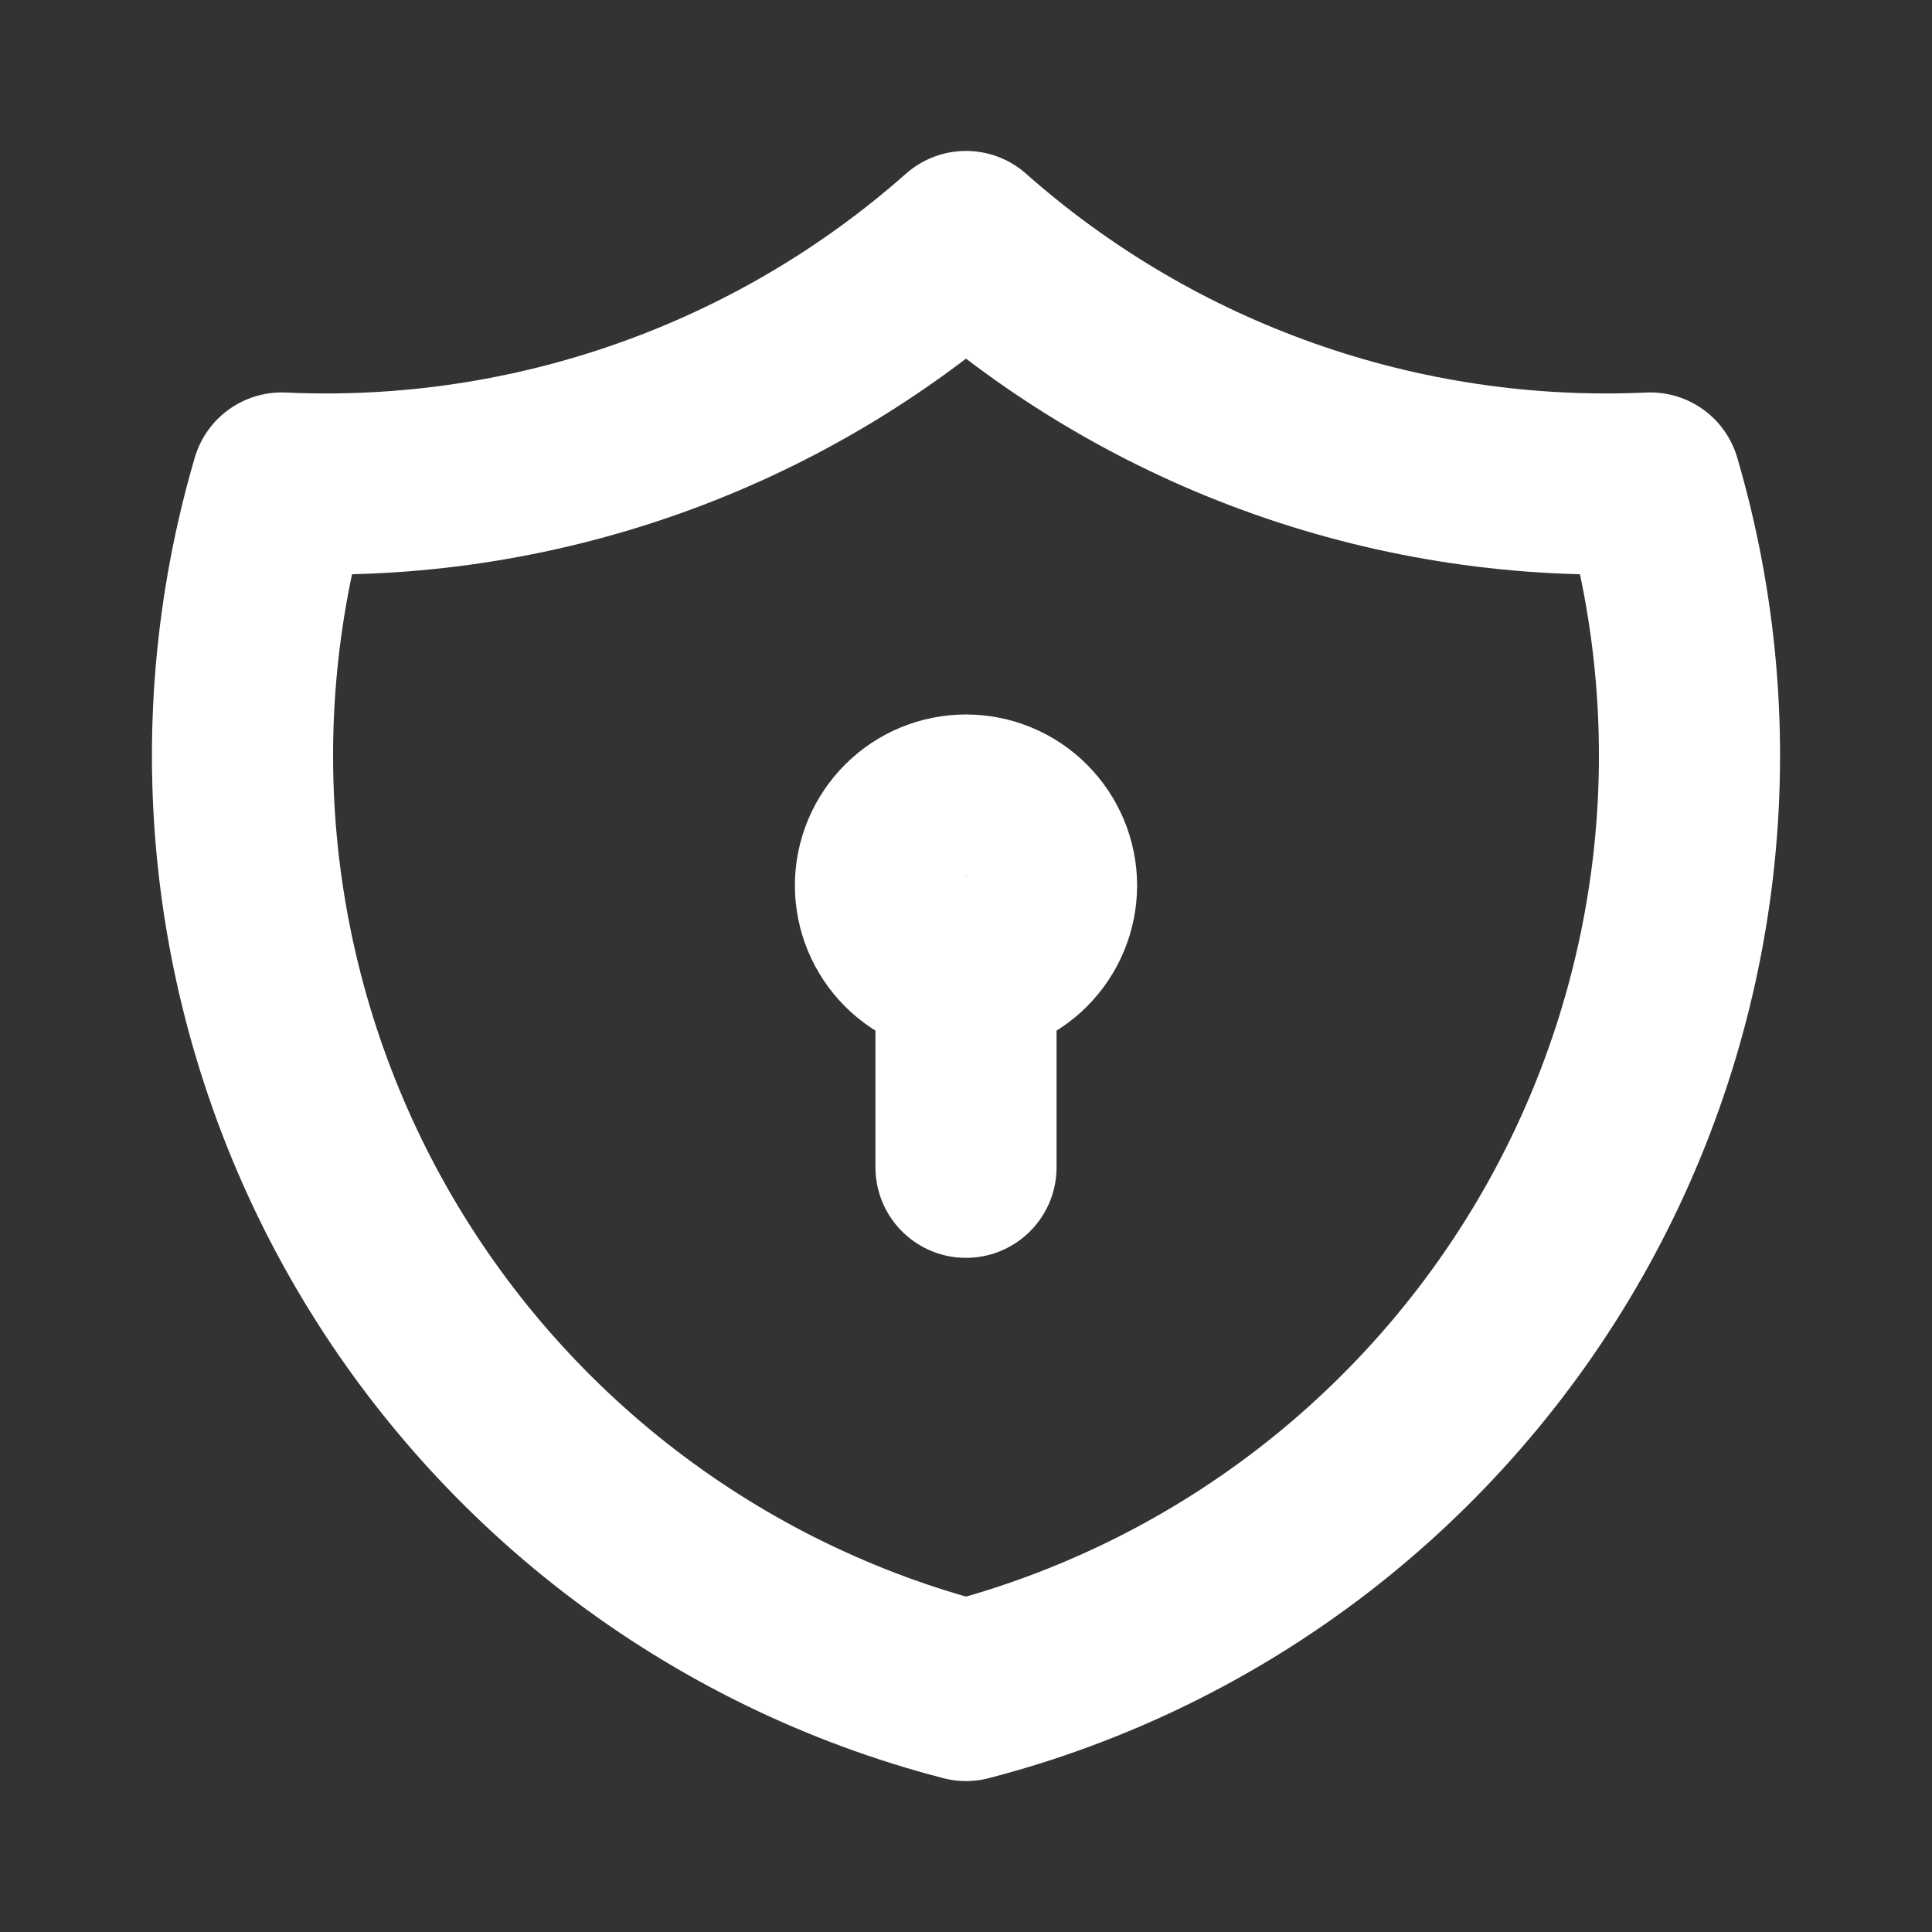 <svg xmlns="http://www.w3.org/2000/svg" fill="none" viewBox="0 0 16 16" height="16" width="16">
<rect x="0" y="0" width="16" height="16" fill="#333333" stroke="none"/>
<g clip-path="url(#clip0_91_395)">
<path stroke-linejoin="round" stroke-linecap="round" stroke-width="1.5" stroke="white" d="M8 2C9.557 3.378 11.59 4.095 13.667 4C13.969 5.029 14.062 6.108 13.939 7.173C13.816 8.238 13.48 9.268 12.952 10.2C12.423 11.133 11.712 11.95 10.862 12.603C10.011 13.256 9.038 13.731 8 14C6.962 13.731 5.989 13.256 5.138 12.603C4.288 11.95 3.577 11.133 3.048 10.2C2.52 9.268 2.184 8.238 2.061 7.173C1.938 6.108 2.031 5.029 2.333 4C4.41 4.095 6.443 3.378 8 2Z"></path>
<path stroke-linejoin="round" stroke-linecap="round" stroke-width="1.5" stroke="white" d="M7.333 7.333C7.333 7.51 7.404 7.68 7.529 7.805C7.654 7.93 7.823 8 8 8C8.177 8 8.346 7.93 8.471 7.805C8.596 7.68 8.667 7.51 8.667 7.333C8.667 7.157 8.596 6.987 8.471 6.862C8.346 6.737 8.177 6.667 8 6.667C7.823 6.667 7.654 6.737 7.529 6.862C7.404 6.987 7.333 7.157 7.333 7.333Z"></path>
<path stroke-linejoin="round" stroke-linecap="round" stroke-width="1.5" stroke="white" d="M8 8V9.667"></path>
</g>
<defs>
<clipPath id="clip0_91_395">
<rect fill="white" height="16" width="16"></rect>
</clipPath>
</defs>
</svg>
